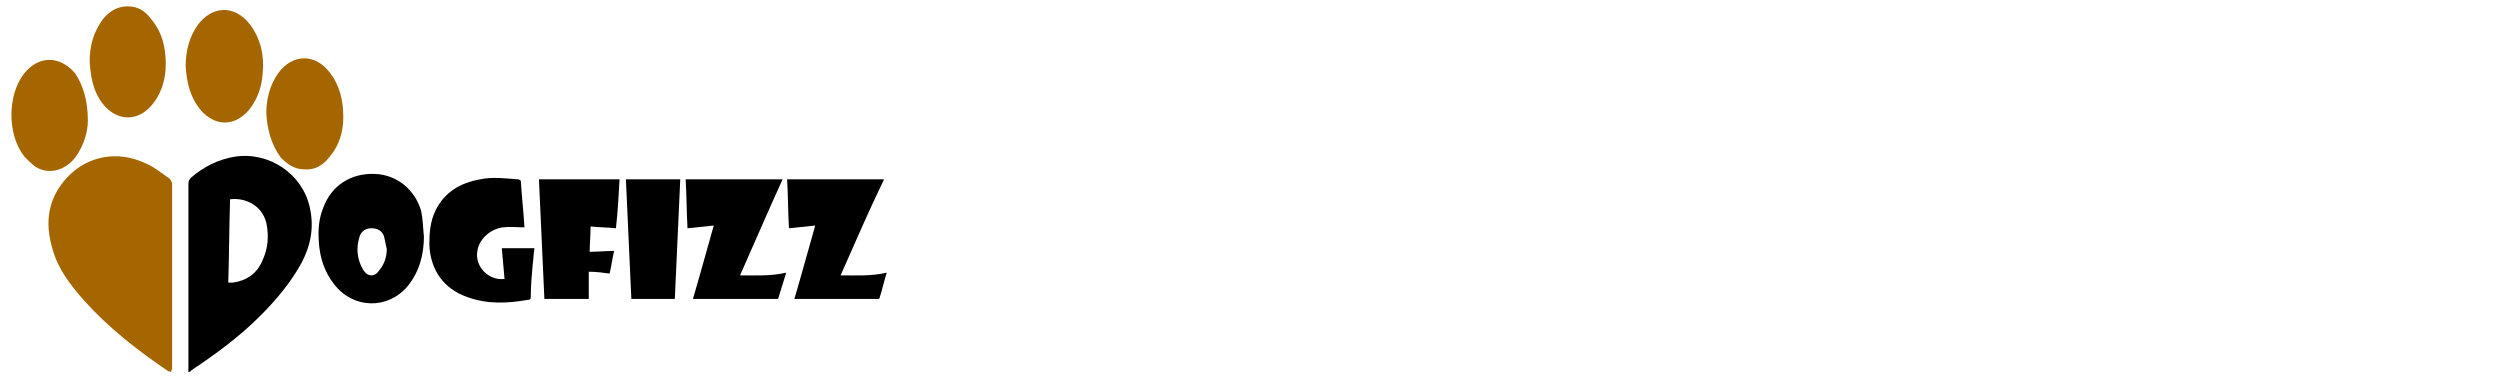 <?xml version="1.0" encoding="utf-8"?>
<!-- Generator: Adobe Illustrator 26.0.3, SVG Export Plug-In . SVG Version: 6.00 Build 0)  -->
<svg version="1.0" id="Ebene_1" xmlns="http://www.w3.org/2000/svg" xmlns:xlink="http://www.w3.org/1999/xlink" x="0px" y="0px"
	 viewBox="0 0 276 42" enable-background="new 0 0 276 42" xml:space="preserve">
<g>
	<path fill="#A56600" d="M18.9,41.1c-0.1-0.1-0.2-0.1-0.3-0.1c-3.4-2.3-6.6-4.8-9.3-7.8c-1.5-1.7-2.9-3.5-3.5-5.7
		c-0.9-3-0.5-5.7,1.7-8c2.2-2.3,5.5-2.9,8.5-1.5c1,0.4,1.8,1.1,2.7,1.7c0.1,0.1,0.3,0.4,0.3,0.6c0,6.8,0,13.7,0,20.5
		C18.9,40.8,18.9,40.9,18.9,41.1z"/>
	<path d="M20.8,41.1c0-0.2,0-0.3,0-0.5c0-6.8,0-13.6,0-20.3c0-0.3,0.1-0.5,0.3-0.7c1.4-1.2,3-2,4.8-2.3c3.8-0.6,7.5,1.9,8.3,5.6
		c0.5,2.2,0.1,4.2-0.9,6.1c-1.2,2.2-2.8,4.1-4.6,5.9c-2.3,2.3-4.9,4.2-7.6,6C21.1,41,21,41,20.8,41.1z M25.4,22
		c-0.1,3.1-0.1,6.1-0.2,9.2c0.1,0,0.1,0,0.2,0c0.1,0,0.2,0,0.3,0c1.5-0.2,2.7-1,3.3-2.5c0.6-1.3,0.7-2.7,0.4-4.1
		C28.9,22.6,27,21.8,25.4,22z"/>
	<path d="M46.8,26.1c0,2-0.5,3.9-1.8,5.5c-2.2,2.6-6,2.5-8.1-0.2c-1.1-1.4-1.6-3-1.7-4.7c-0.1-1.3,0-2.6,0.5-3.8
		c0.9-2.4,3-3.8,5.7-3.7c2.4,0.1,4.4,1.7,5.1,4.1C46.7,24.3,46.7,25.2,46.8,26.1C46.8,26.1,46.8,26.1,46.8,26.1z M42.7,27.5
		c-0.1-0.5-0.2-0.9-0.3-1.4c-0.2-0.6-0.7-0.9-1.4-0.9c-0.6,0-1.1,0.3-1.3,0.9c-0.4,1.3-0.3,2.5,0.4,3.7c0.5,0.8,1.3,0.8,1.8,0
		C42.4,29.2,42.7,28.4,42.7,27.5z"/>
	<path d="M57.9,25.1c-0.8,0-1.6-0.1-2.4,0c-1.4,0.2-2.6,1.3-2.8,2.6c-0.3,1.7,1.2,3.3,3,3.1c-0.1-1.1-0.2-2.3-0.3-3.4
		c1.2,0,2.4,0,3.6,0c-0.1,0.6-0.1,1.2-0.2,1.9c-0.1,1.1-0.2,2.3-0.2,3.4c0,0.2,0,0.4-0.3,0.4c-2.3,0.4-4.5,0.5-6.7-0.3
		c-2.6-0.9-4.1-3-4.2-5.8c0-1.3,0.1-2.6,0.7-3.8c1-2,2.7-3,4.9-3.4c1.4-0.3,2.8-0.1,4.2,0c0.1,0,0.3,0.1,0.3,0.2
		C57.6,21.7,57.8,23.4,57.9,25.1z"/>
	<path d="M92.8,30.4c1.8,0,3.4,0.1,5.1-0.3c-0.3,0.9-0.5,1.9-0.8,2.8c0,0.1-0.1,0.1-0.2,0.1c-3,0-6.1,0-9.1,0c0,0,0,0-0.1,0
		c0.8-2.7,1.5-5.3,2.3-8.1c-1,0.1-2,0.2-2.9,0.3c-0.1-1.8-0.1-3.6-0.2-5.4c3.6,0,7.1,0,10.7,0C95.9,23.3,94.4,26.8,92.8,30.4z"/>
	<path d="M86.8,30.1c-0.3,1-0.6,1.9-0.9,2.9c-3.1,0-6.2,0-9.4,0c0.8-2.7,1.5-5.3,2.3-8.1c-1,0.1-2,0.2-2.9,0.3
		c-0.1-1.8-0.1-3.6-0.2-5.4c3.6,0,7.1,0,10.7,0c-1.6,3.5-3.1,7-4.7,10.6C83.4,30.4,85.1,30.5,86.8,30.1z"/>
	<path d="M68.4,19.8c-0.1,1.8-0.2,3.6-0.4,5.4c-0.9-0.1-1.9-0.1-2.8-0.2c0,1-0.1,1.9-0.1,2.8c0.9,0,1.8-0.1,2.7-0.1
		c-0.2,0.8-0.3,1.7-0.5,2.5C66.6,30.1,65.8,30,65,30c0,1,0,2,0,3c-1.7,0-3.3,0-4.9,0c-0.2-4.4-0.4-8.8-0.6-13.2
		C62.5,19.8,65.4,19.8,68.4,19.8z"/>
	<path fill="#A56600" d="M20.5,7.3c0-1.7,0.4-3.2,1.3-4.5c1.6-2.2,4.1-2.3,5.8-0.1c1.2,1.6,1.6,3.5,1.4,5.4
		c-0.1,1.4-0.5,2.7-1.4,3.9C26,14,23.8,14,22.2,12.2C21,10.8,20.6,9.1,20.5,7.3z"/>
	<path fill="#A56600" d="M9.9,6.8c0-1.7,0.4-3.2,1.4-4.6c0.7-0.9,1.6-1.5,2.8-1.5c1.1,0,1.9,0.5,2.5,1.3c1.3,1.5,1.7,3.2,1.7,5.1
		c0,1.5-0.4,3-1.3,4.2c-1.6,2.2-4.1,2.2-5.7,0.1C10.3,10.1,10,8.5,9.9,6.8z"/>
	<path fill="#A56600" d="M9.7,13.3c0,1.2-0.4,2.7-1.4,4.1c-1.2,1.5-3,1.9-4.4,1c-0.4-0.3-0.8-0.7-1.2-1.1c-1.9-2.4-1.9-6.7-0.1-9.1
		c1.6-2.1,4-2.1,5.7-0.1C9.1,9.3,9.7,11,9.7,13.3z"/>
	<path fill="#A56600" d="M29.4,12.5c0-1.6,0.4-3.1,1.3-4.4c1.6-2.2,4.1-2.2,5.7-0.1c1.1,1.4,1.5,3.1,1.5,4.9c0,1.6-0.4,3.1-1.5,4.4
		c-0.7,0.9-1.6,1.5-2.8,1.4c-1.1,0-1.9-0.6-2.6-1.3C29.9,15.9,29.5,14.2,29.4,12.5z"/>
	<path d="M69.1,19.8c2,0,4,0,6,0c-0.2,4.4-0.4,8.8-0.6,13.2c-1.6,0-3.2,0-4.8,0C69.5,28.6,69.3,24.2,69.1,19.8z"/>
</g>
</svg>
